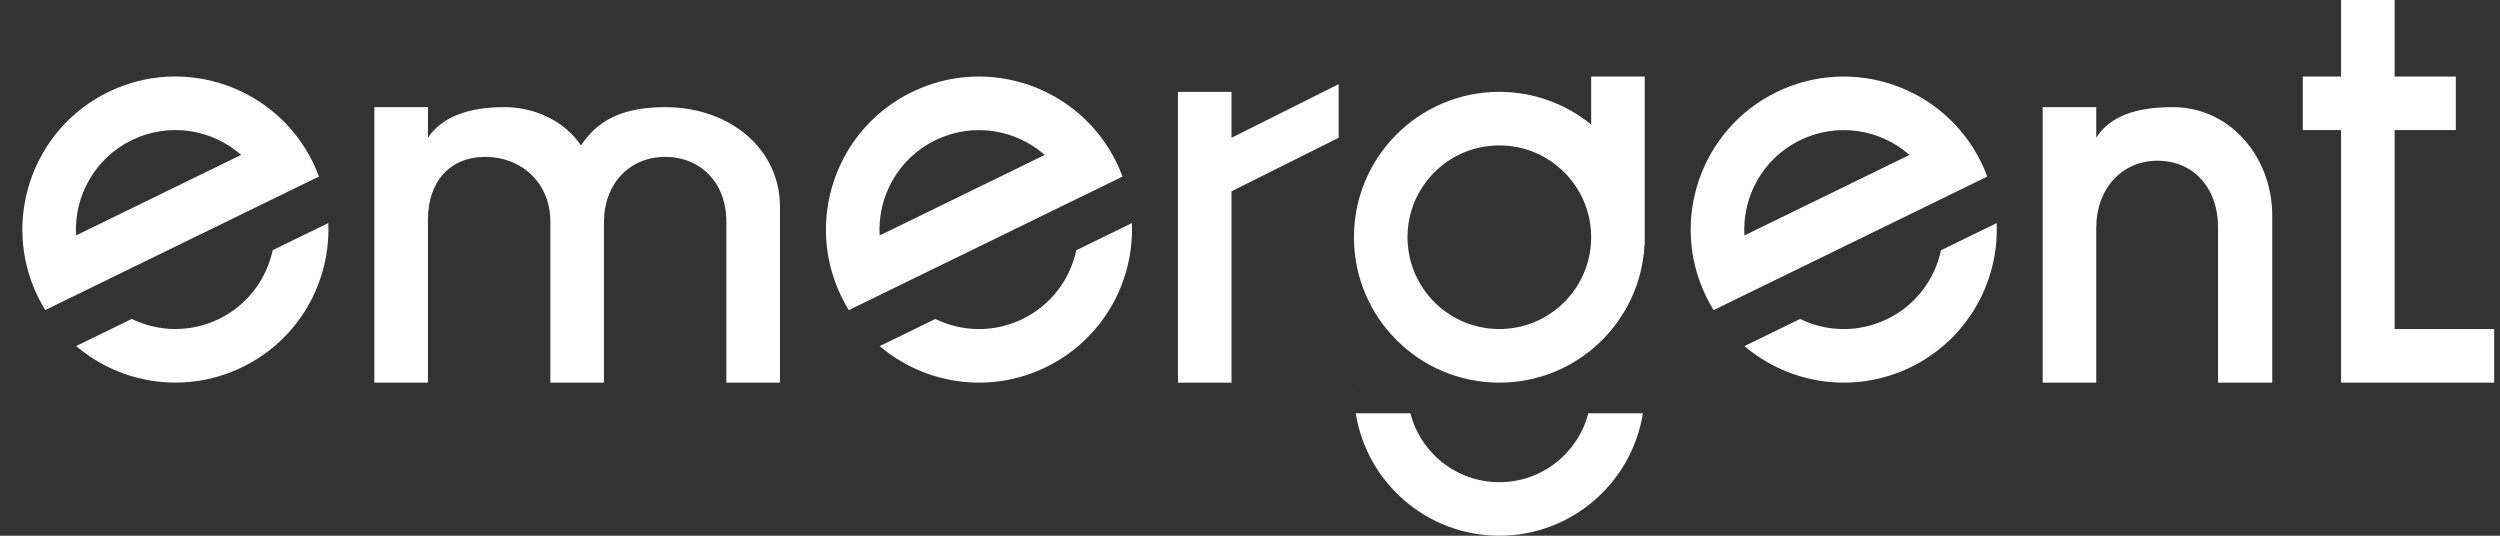 <svg xmlns="http://www.w3.org/2000/svg" width="112" height="24" viewBox="0 0 112 24" fill="none"><rect x="0" y="0" width="112" height="24" fill="#333333" stroke="none"/><path d="M63.185 18.515C63.642 20.29 65.253 21.602 67.17 21.602C69.088 21.602 70.699 20.29 71.155 18.515H73.602C73.108 21.623 70.417 24 67.17 24C63.923 24 61.231 21.623 60.737 18.515H63.185ZM60.657 17.561C60.657 17.537 60.655 17.511 60.655 17.486C60.655 17.462 60.657 17.437 60.657 17.412V17.561ZM59.971 6.172L55.171 8.571V17.145H52.772V4.117H55.171V6.172L59.971 3.771V6.172ZM93.912 6.172C94.532 5.184 95.733 4.8 97.341 4.8C99.959 4.8 101.797 7.095 101.797 9.645V17.144H99.368V10.196C99.368 8.359 98.216 7.2 96.654 7.2C95.069 7.2 93.912 8.451 93.912 10.196V17.144H91.512V4.8H93.912V6.172ZM19.171 6.172C19.857 5.143 21.159 4.8 22.6 4.8C24.041 4.8 25.343 5.486 26.028 6.515C26.714 5.486 27.743 4.8 29.8 4.8C32.714 4.8 34.942 6.686 34.942 9.257V17.143H32.542V9.942C32.542 8.153 31.357 7.028 29.8 7.028C28.196 7.028 27.057 8.246 27.057 9.942V17.143H24.657V9.942C24.657 8.153 23.323 7.028 21.742 7.028C20.139 7.029 19.171 8.15 19.171 9.847V17.143H16.771V4.8H19.171V6.172ZM50.708 9.995C50.819 12.635 49.389 15.215 46.862 16.447C44.336 17.679 41.423 17.217 39.411 15.505L41.902 14.29C43.093 14.87 44.528 14.916 45.81 14.291C47.093 13.666 47.941 12.506 48.217 11.211L50.708 9.995ZM73.684 10.591C73.684 10.604 73.685 10.616 73.685 10.629C73.685 10.641 73.684 10.654 73.684 10.666V10.972H73.675C73.496 14.41 70.653 17.143 67.17 17.143C63.572 17.142 60.656 14.226 60.656 10.629C60.656 7.032 63.573 4.115 67.17 4.115C68.73 4.115 70.162 4.664 71.284 5.579V3.43H73.684V10.591ZM89.45 9.995C89.561 12.635 88.131 15.215 85.605 16.447C83.078 17.68 80.165 17.217 78.152 15.505L80.644 14.29C81.834 14.87 83.269 14.916 84.552 14.291C85.834 13.666 86.682 12.506 86.958 11.211L89.45 9.995ZM107.279 3.428H110.021V5.828H107.279V14.742H111.739V17.143L104.882 17.142H104.88V5.828H103.165V3.428H104.88V0H107.279V3.428ZM14.708 9.993C14.819 12.633 13.389 15.213 10.862 16.445C8.336 17.677 5.423 17.215 3.411 15.503L5.902 14.288C7.093 14.868 8.528 14.914 9.811 14.288C11.093 13.663 11.941 12.503 12.217 11.208L14.708 9.993ZM67.17 6.514C64.898 6.514 63.056 8.355 63.056 10.627C63.056 12.899 64.898 14.741 67.17 14.741C69.442 14.741 71.284 12.899 71.284 10.627C71.284 8.355 69.442 6.514 67.17 6.514ZM40.852 4.124C44.255 2.465 48.36 3.878 50.02 7.28C50.121 7.488 50.21 7.699 50.289 7.911L38.027 13.893C37.908 13.7 37.798 13.499 37.696 13.291C36.037 9.888 37.45 5.784 40.852 4.124ZM79.594 4.124C82.997 2.465 87.101 3.878 88.761 7.28C88.862 7.488 88.952 7.699 89.03 7.911L76.769 13.893C76.65 13.7 76.539 13.499 76.438 13.291C74.778 9.888 76.191 5.784 79.594 4.124ZM4.853 4.122C8.255 2.463 12.36 3.876 14.02 7.278C14.121 7.486 14.21 7.697 14.289 7.909L2.027 13.89C1.908 13.697 1.798 13.497 1.696 13.289C0.037 9.886 1.45 5.782 4.853 4.122ZM46.805 6.941C45.495 5.788 43.57 5.469 41.904 6.281C40.238 7.094 39.306 8.807 39.408 10.549L46.805 6.941ZM85.546 6.941C84.236 5.788 82.312 5.469 80.645 6.281C78.98 7.094 78.047 8.807 78.149 10.549L85.546 6.941ZM10.805 6.939C9.495 5.787 7.57 5.466 5.904 6.278C4.238 7.091 3.306 8.805 3.408 10.547L10.805 6.939Z" fill="white"></path></svg>
